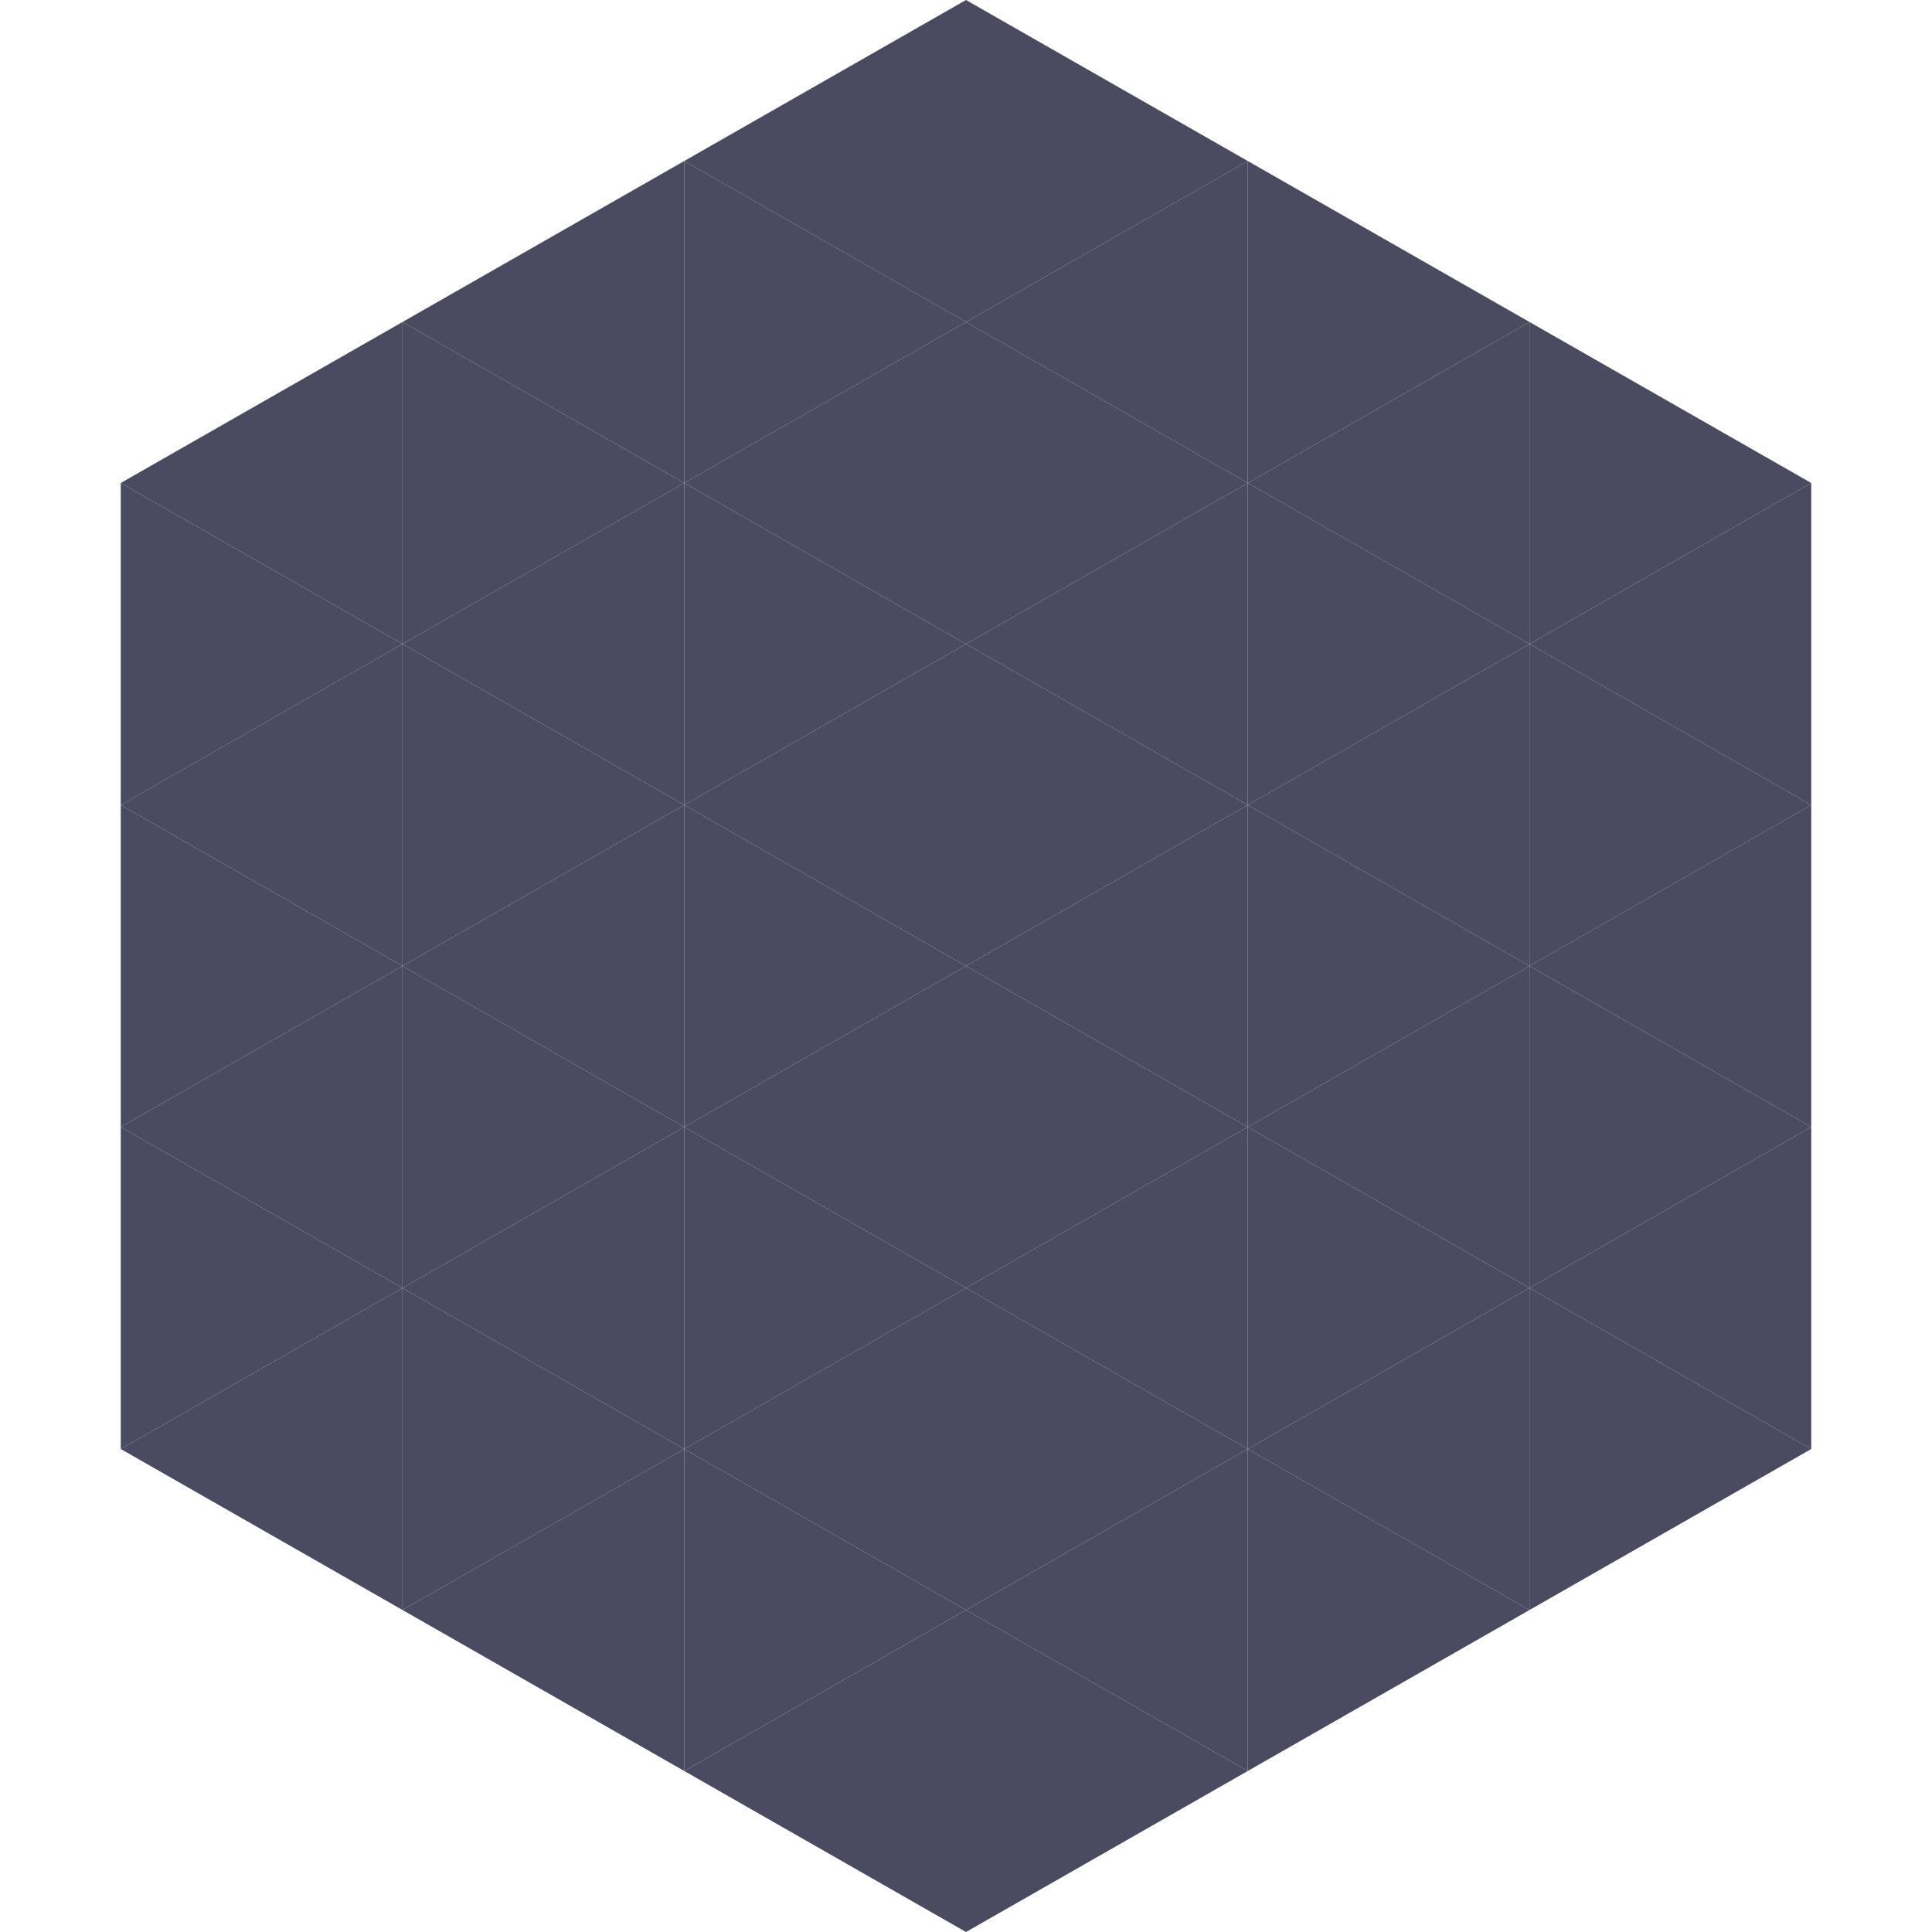 <?xml version="1.0"?>
<!-- Generated by SVGo -->
<svg width="240" height="240"
     xmlns="http://www.w3.org/2000/svg"
     xmlns:xlink="http://www.w3.org/1999/xlink">
<polygon points="50,40 15,60 50,80" style="fill:rgb(74,75,96)" />
<polygon points="190,40 225,60 190,80" style="fill:rgb(74,75,96)" />
<polygon points="15,60 50,80 15,100" style="fill:rgb(74,75,96)" />
<polygon points="225,60 190,80 225,100" style="fill:rgb(74,75,96)" />
<polygon points="50,80 15,100 50,120" style="fill:rgb(74,75,96)" />
<polygon points="190,80 225,100 190,120" style="fill:rgb(74,75,96)" />
<polygon points="15,100 50,120 15,140" style="fill:rgb(74,75,96)" />
<polygon points="225,100 190,120 225,140" style="fill:rgb(74,75,96)" />
<polygon points="50,120 15,140 50,160" style="fill:rgb(74,75,96)" />
<polygon points="190,120 225,140 190,160" style="fill:rgb(74,75,96)" />
<polygon points="15,140 50,160 15,180" style="fill:rgb(74,75,96)" />
<polygon points="225,140 190,160 225,180" style="fill:rgb(74,75,96)" />
<polygon points="50,160 15,180 50,200" style="fill:rgb(74,75,96)" />
<polygon points="190,160 225,180 190,200" style="fill:rgb(74,75,96)" />
<polygon points="15,180 50,200 15,220" style="fill:rgb(255,255,255); fill-opacity:0" />
<polygon points="225,180 190,200 225,220" style="fill:rgb(255,255,255); fill-opacity:0" />
<polygon points="50,0 85,20 50,40" style="fill:rgb(255,255,255); fill-opacity:0" />
<polygon points="190,0 155,20 190,40" style="fill:rgb(255,255,255); fill-opacity:0" />
<polygon points="85,20 50,40 85,60" style="fill:rgb(74,75,96)" />
<polygon points="155,20 190,40 155,60" style="fill:rgb(74,75,96)" />
<polygon points="50,40 85,60 50,80" style="fill:rgb(74,75,96)" />
<polygon points="190,40 155,60 190,80" style="fill:rgb(74,75,96)" />
<polygon points="85,60 50,80 85,100" style="fill:rgb(74,75,96)" />
<polygon points="155,60 190,80 155,100" style="fill:rgb(74,75,96)" />
<polygon points="50,80 85,100 50,120" style="fill:rgb(74,75,96)" />
<polygon points="190,80 155,100 190,120" style="fill:rgb(74,75,96)" />
<polygon points="85,100 50,120 85,140" style="fill:rgb(74,75,96)" />
<polygon points="155,100 190,120 155,140" style="fill:rgb(74,75,96)" />
<polygon points="50,120 85,140 50,160" style="fill:rgb(74,75,96)" />
<polygon points="190,120 155,140 190,160" style="fill:rgb(74,75,96)" />
<polygon points="85,140 50,160 85,180" style="fill:rgb(74,75,96)" />
<polygon points="155,140 190,160 155,180" style="fill:rgb(74,75,96)" />
<polygon points="50,160 85,180 50,200" style="fill:rgb(74,75,96)" />
<polygon points="190,160 155,180 190,200" style="fill:rgb(74,75,96)" />
<polygon points="85,180 50,200 85,220" style="fill:rgb(74,75,96)" />
<polygon points="155,180 190,200 155,220" style="fill:rgb(74,75,96)" />
<polygon points="120,0 85,20 120,40" style="fill:rgb(74,75,96)" />
<polygon points="120,0 155,20 120,40" style="fill:rgb(74,75,96)" />
<polygon points="85,20 120,40 85,60" style="fill:rgb(74,75,96)" />
<polygon points="155,20 120,40 155,60" style="fill:rgb(74,75,96)" />
<polygon points="120,40 85,60 120,80" style="fill:rgb(74,75,96)" />
<polygon points="120,40 155,60 120,80" style="fill:rgb(74,75,96)" />
<polygon points="85,60 120,80 85,100" style="fill:rgb(74,75,96)" />
<polygon points="155,60 120,80 155,100" style="fill:rgb(74,75,96)" />
<polygon points="120,80 85,100 120,120" style="fill:rgb(74,75,96)" />
<polygon points="120,80 155,100 120,120" style="fill:rgb(74,75,96)" />
<polygon points="85,100 120,120 85,140" style="fill:rgb(74,75,96)" />
<polygon points="155,100 120,120 155,140" style="fill:rgb(74,75,96)" />
<polygon points="120,120 85,140 120,160" style="fill:rgb(74,75,96)" />
<polygon points="120,120 155,140 120,160" style="fill:rgb(74,75,96)" />
<polygon points="85,140 120,160 85,180" style="fill:rgb(74,75,96)" />
<polygon points="155,140 120,160 155,180" style="fill:rgb(74,75,96)" />
<polygon points="120,160 85,180 120,200" style="fill:rgb(74,75,96)" />
<polygon points="120,160 155,180 120,200" style="fill:rgb(74,75,96)" />
<polygon points="85,180 120,200 85,220" style="fill:rgb(74,75,96)" />
<polygon points="155,180 120,200 155,220" style="fill:rgb(74,75,96)" />
<polygon points="120,200 85,220 120,240" style="fill:rgb(74,75,96)" />
<polygon points="120,200 155,220 120,240" style="fill:rgb(74,75,96)" />
<polygon points="85,220 120,240 85,260" style="fill:rgb(255,255,255); fill-opacity:0" />
<polygon points="155,220 120,240 155,260" style="fill:rgb(255,255,255); fill-opacity:0" />
</svg>
